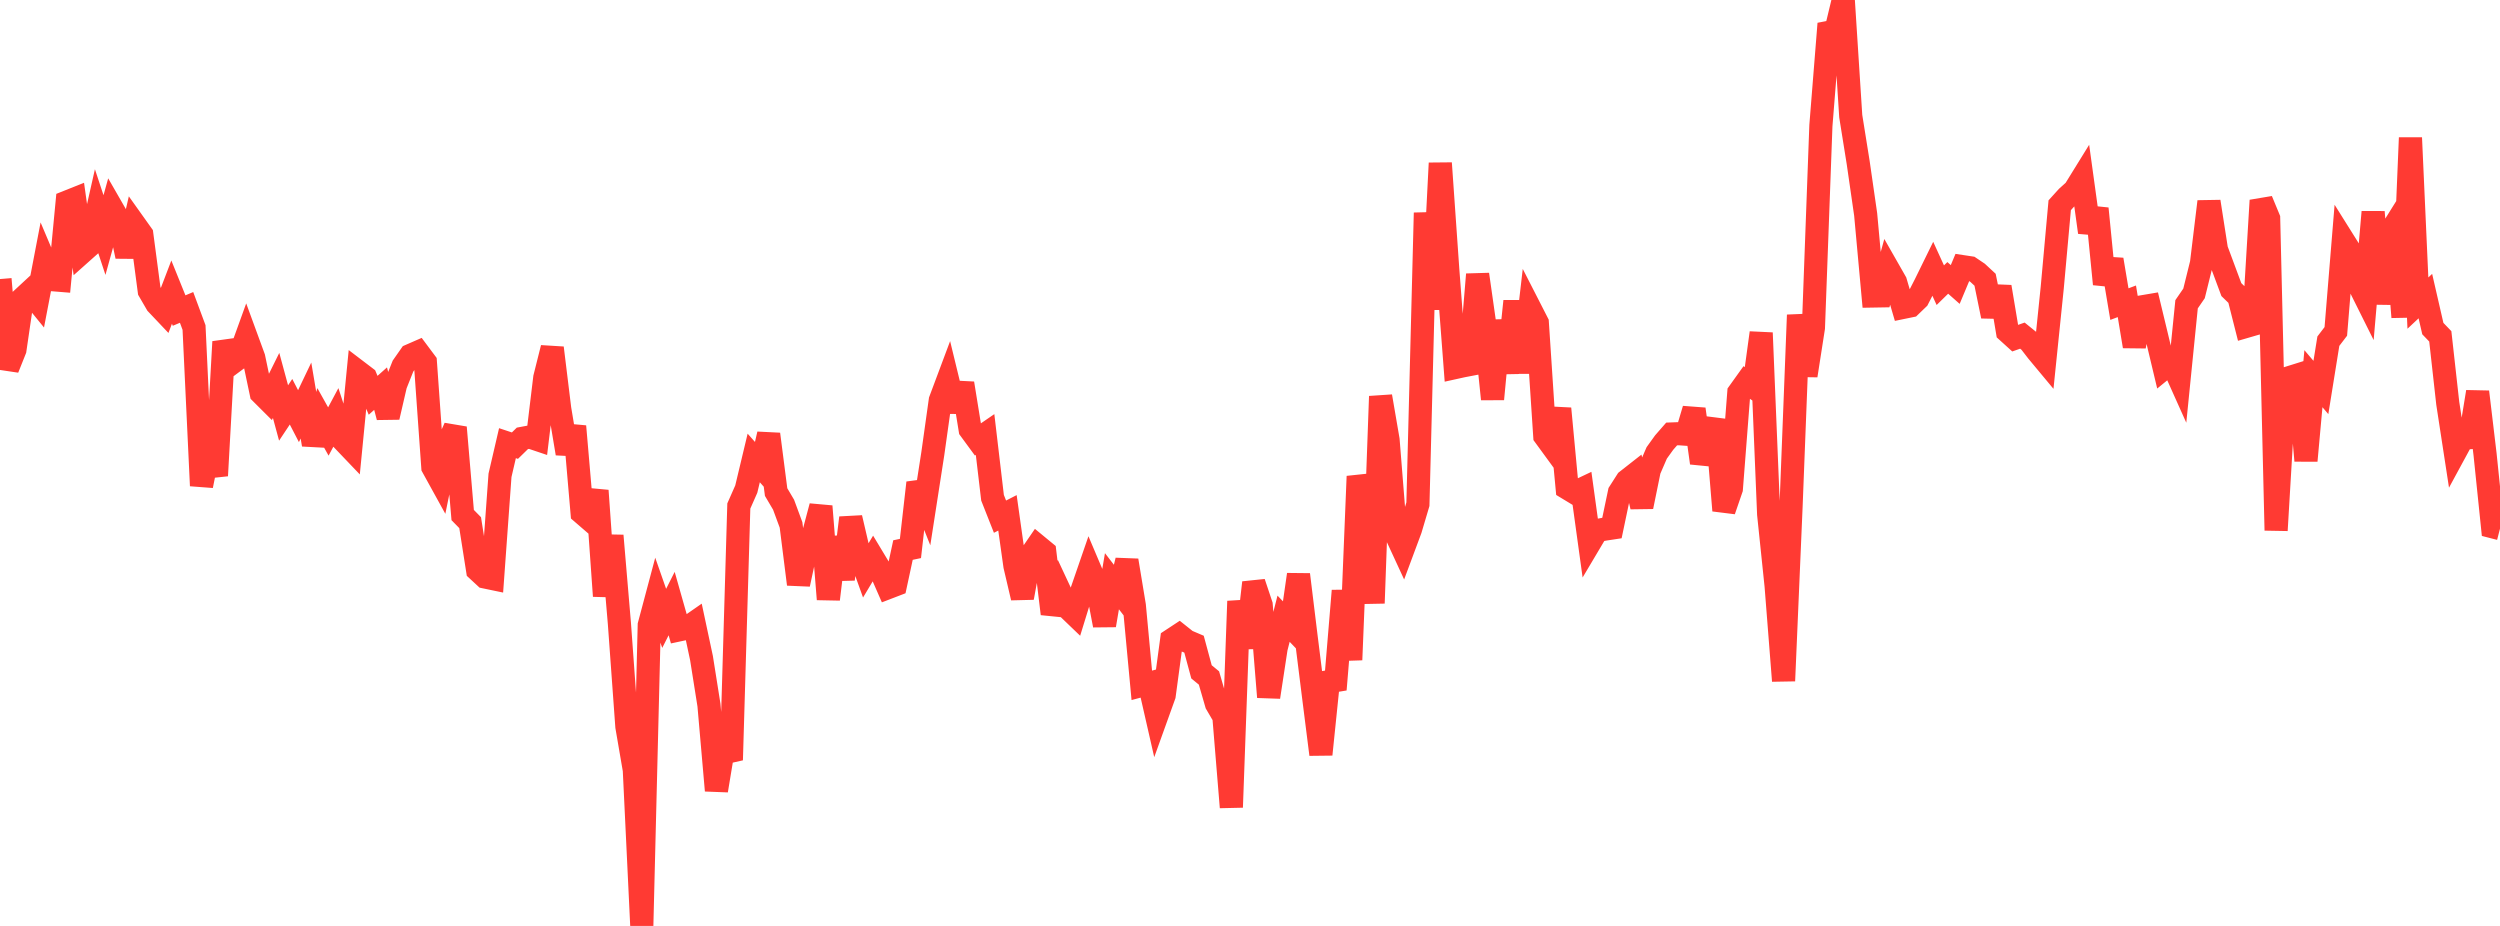 <?xml version="1.0" standalone="no"?>
<!DOCTYPE svg PUBLIC "-//W3C//DTD SVG 1.1//EN" "http://www.w3.org/Graphics/SVG/1.1/DTD/svg11.dtd">

<svg width="135" height="50" viewBox="0 0 135 50" preserveAspectRatio="none" 
  xmlns="http://www.w3.org/2000/svg"
  xmlns:xlink="http://www.w3.org/1999/xlink">


<polyline points="0.0, 15.069 0.403, 19.893 0.806, 18.885 1.209, 16.127 1.612, 15.754 2.015, 16.25 2.418, 14.149 2.821, 15.102 3.224, 15.135 3.627, 10.907 4.03, 10.746 4.433, 13.617 4.836, 13.258 5.239, 11.473 5.642, 12.693 6.045, 11.238 6.448, 11.939 6.851, 13.842 7.254, 12.096 7.657, 12.662 8.06, 15.71 8.463, 16.404 8.866, 16.829 9.269, 15.774 9.672, 16.77 10.075, 16.6 10.478, 17.686 10.881, 26.229 11.284, 24.226 11.687, 25.685 12.09, 18.456 12.493, 19.626 12.896, 19.327 13.299, 18.212 13.701, 19.31 14.104, 21.225 14.507, 21.627 14.91, 20.813 15.313, 22.301 15.716, 21.694 16.119, 22.472 16.522, 21.628 16.925, 24.009 17.328, 22.58 17.731, 23.301 18.134, 22.546 18.537, 23.78 18.94, 24.202 19.343, 20.08 19.746, 20.387 20.149, 21.346 20.552, 20.986 20.955, 22.525 21.358, 20.782 21.761, 19.77 22.164, 19.193 22.567, 19.017 22.97, 19.557 23.373, 25.227 23.776, 25.958 24.179, 23.989 24.582, 23.084 24.985, 27.813 25.388, 28.224 25.791, 30.784 26.194, 31.157 26.597, 31.241 27.0, 25.667 27.403, 23.931 27.806, 24.065 28.209, 23.671 28.612, 23.596 29.015, 23.732 29.418, 20.394 29.821, 18.787 30.224, 22.075 30.627, 24.488 31.03, 23.022 31.433, 27.694 31.836, 28.042 32.239, 26.494 32.642, 32.186 33.045, 28.926 33.448, 33.671 33.851, 39.233 34.254, 41.58 34.657, 50.0 35.06, 33.752 35.463, 32.24 35.866, 33.392 36.269, 32.593 36.672, 34.012 37.075, 33.926 37.478, 33.646 37.881, 35.537 38.284, 38.077 38.687, 42.688 39.09, 40.252 39.493, 41.04 39.896, 27.324 40.299, 26.412 40.701, 24.73 41.104, 25.184 41.507, 23.445 41.91, 26.571 42.313, 27.254 42.716, 28.346 43.119, 31.548 43.522, 29.671 43.925, 28.857 44.328, 27.34 44.731, 32.36 45.134, 29.013 45.537, 31.278 45.94, 27.962 46.343, 29.69 46.746, 30.812 47.149, 30.139 47.552, 30.808 47.955, 31.729 48.358, 31.574 48.761, 29.703 49.164, 29.618 49.567, 26.071 49.97, 27.085 50.373, 24.489 50.776, 21.618 51.179, 20.542 51.582, 22.2 51.985, 20.702 52.388, 23.192 52.791, 23.741 53.194, 23.464 53.597, 26.879 54.0, 27.9 54.403, 27.693 54.806, 30.557 55.209, 32.278 55.612, 30.063 56.015, 29.475 56.418, 29.807 56.821, 33.144 57.224, 31.927 57.627, 32.79 58.03, 33.177 58.433, 31.869 58.836, 30.7 59.239, 31.651 59.642, 33.765 60.045, 31.386 60.448, 31.91 60.851, 30.264 61.254, 32.701 61.657, 37.008 62.06, 36.9 62.463, 38.667 62.866, 37.546 63.269, 34.558 63.672, 34.293 64.075, 34.614 64.478, 34.786 64.881, 36.28 65.284, 36.611 65.687, 38.004 66.09, 38.692 66.493, 43.593 66.896, 32.465 67.299, 34.978 67.701, 31.462 68.104, 32.669 68.507, 37.641 68.91, 34.999 69.313, 33.411 69.716, 33.832 70.119, 31.027 70.522, 34.324 70.925, 37.549 71.328, 40.739 71.731, 36.816 72.134, 36.749 72.537, 31.902 72.94, 35.632 73.343, 25.722 73.746, 27.28 74.149, 32.572 74.552, 21.403 74.955, 23.75 75.358, 28.795 75.761, 29.667 76.164, 28.584 76.567, 27.227 76.97, 11.492 77.373, 16.703 77.776, 8.809 78.179, 14.556 78.582, 19.845 78.985, 19.756 79.388, 19.679 79.791, 14.818 80.194, 17.648 80.597, 21.551 81.0, 17.313 81.403, 20.132 81.806, 16.264 82.209, 20.12 82.612, 16.643 83.015, 17.431 83.418, 23.543 83.821, 24.095 84.224, 22.064 84.627, 26.356 85.03, 26.6 85.433, 26.409 85.836, 29.329 86.239, 28.65 86.642, 28.575 87.045, 28.514 87.448, 26.591 87.851, 25.96 88.254, 25.644 88.657, 27.362 89.06, 25.388 89.463, 24.457 89.866, 23.897 90.269, 23.435 90.672, 23.42 91.075, 23.449 91.478, 22.094 91.881, 24.998 92.284, 23.839 92.687, 22.678 93.09, 27.567 93.493, 26.394 93.896, 21.2 94.299, 20.638 94.701, 20.917 95.104, 17.974 95.507, 27.765 95.91, 31.635 96.313, 36.767 96.716, 27.371 97.119, 17.01 97.522, 20.281 97.925, 17.699 98.328, 6.787 98.731, 1.753 99.134, 1.675 99.537, 0.0 99.94, 6.272 100.343, 8.787 100.746, 11.581 101.149, 15.984 101.552, 15.977 101.955, 14.52 102.358, 15.227 102.761, 16.6 103.164, 16.517 103.567, 16.129 103.97, 15.34 104.373, 14.518 104.776, 15.401 105.179, 15.006 105.582, 15.363 105.985, 14.4 106.388, 14.461 106.791, 14.732 107.194, 15.106 107.597, 17.073 108.0, 15.49 108.403, 17.901 108.806, 18.266 109.209, 18.124 109.612, 18.45 110.015, 18.972 110.418, 19.456 110.821, 15.532 111.224, 11.084 111.627, 10.639 112.03, 10.276 112.433, 9.624 112.836, 12.545 113.239, 11.265 113.642, 15.34 114.045, 14.02 114.448, 16.422 114.851, 16.27 115.254, 18.702 115.657, 16.571 116.06, 16.503 116.463, 18.176 116.866, 19.867 117.269, 19.538 117.672, 20.436 118.075, 16.43 118.478, 15.844 118.881, 14.215 119.284, 10.886 119.687, 13.47 120.09, 14.554 120.493, 15.638 120.896, 16.03 121.299, 17.622 121.701, 17.505 122.104, 10.824 122.507, 11.797 122.91, 28.64 123.313, 21.852 123.716, 20.364 124.119, 20.238 124.522, 24.877 124.925, 20.449 125.328, 20.924 125.731, 18.424 126.134, 17.896 126.537, 12.981 126.94, 13.624 127.343, 15.289 127.746, 16.098 128.149, 11.447 128.552, 16.4 128.955, 12.746 129.358, 12.1 129.761, 17.125 130.164, 7.439 130.567, 16.367 130.97, 15.989 131.373, 17.743 131.776, 18.163 132.179, 21.778 132.582, 24.404 132.985, 23.661 133.388, 23.632 133.791, 21.161 134.194, 24.539 134.597, 28.444 135.0, 28.548" fill="none" stroke="#ff3a33" stroke-width="1.25"/>

</svg>